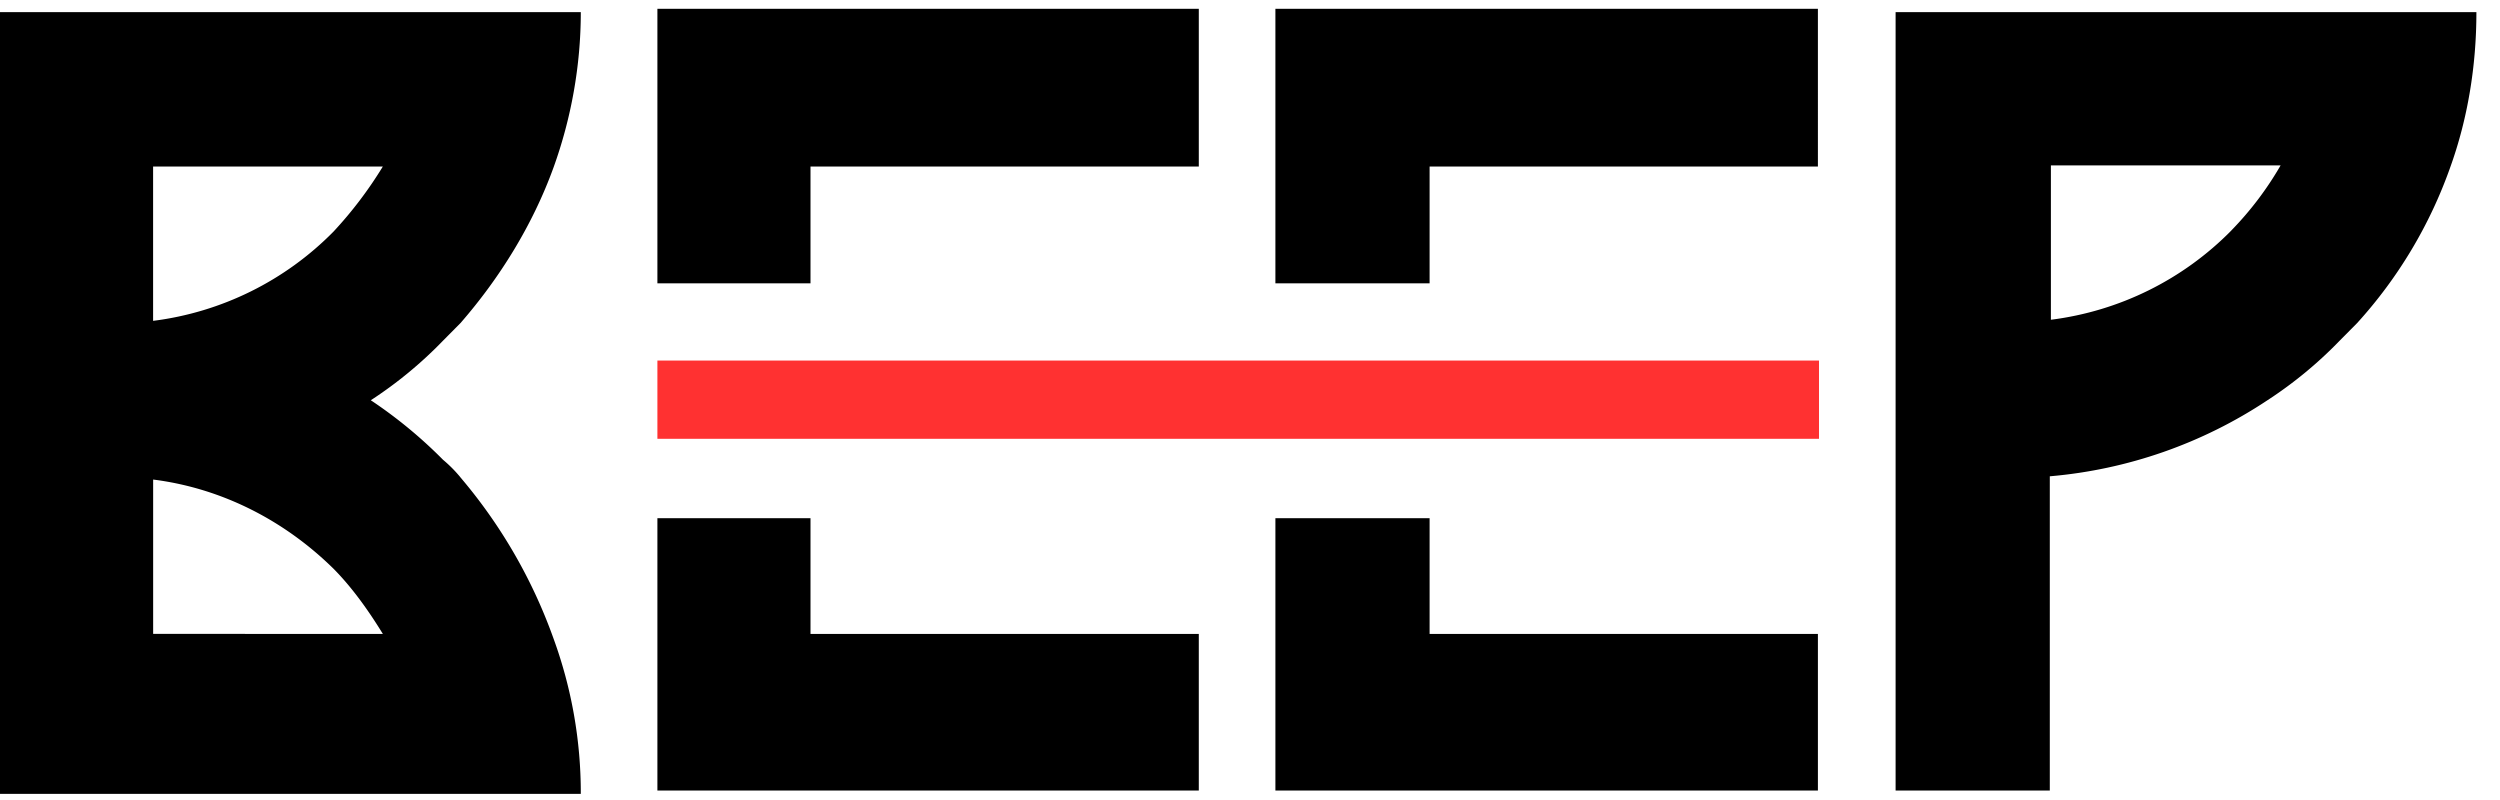 <svg width="50" height="16" xmlns="http://www.w3.org/2000/svg">
    <g fill="none" fill-rule="evenodd">
        <path d="M3.063 12.68V9.591c1.4.177 2.647.838 3.61 1.786.371.375.7.838.984 1.301H3.063zm4.594-9.35a8.109 8.109 0 0 1-.985 1.3 6.14 6.14 0 0 1-3.61 1.787V3.33h4.595zM9.21 9.548a2.657 2.657 0 0 0-.35-.353 9.23 9.23 0 0 0-1.444-1.19A8.322 8.322 0 0 0 8.86 6.814l.35-.353c.787-.904 1.444-1.963 1.86-3.11.35-.97.546-2.028.546-3.108H0v15.634h11.616a9.009 9.009 0 0 0-.547-3.11 10.327 10.327 0 0 0-1.86-3.219zM44.628 4.609a6.14 6.14 0 0 1-3.61 1.786V3.308h4.594a6.533 6.533 0 0 1-.984 1.3zM37.912.176v15.635h3.084V9.526a9.298 9.298 0 0 0 4.353-1.521 8.322 8.322 0 0 0 1.444-1.191l.35-.353a9.182 9.182 0 0 0 1.86-3.11c.35-.97.525-2.028.525-3.108H37.912V.176zM25.508.176v5.491h3.084V3.33h7.766V.176zM28.592 10.364h-3.084v5.447h10.85v-3.132h-7.766zM13.148.176v5.491h3.062V3.33h7.766V.176zM16.21 10.364h-3.062v5.447h10.828v-3.132H16.21z" fill="#000"/>
        <path fill="#FF3131" d="M13.148 8.776H36.38V7.211H13.148z"/>
        <path d="M0 .176h50v15H0z"/>
    </g>
</svg>
